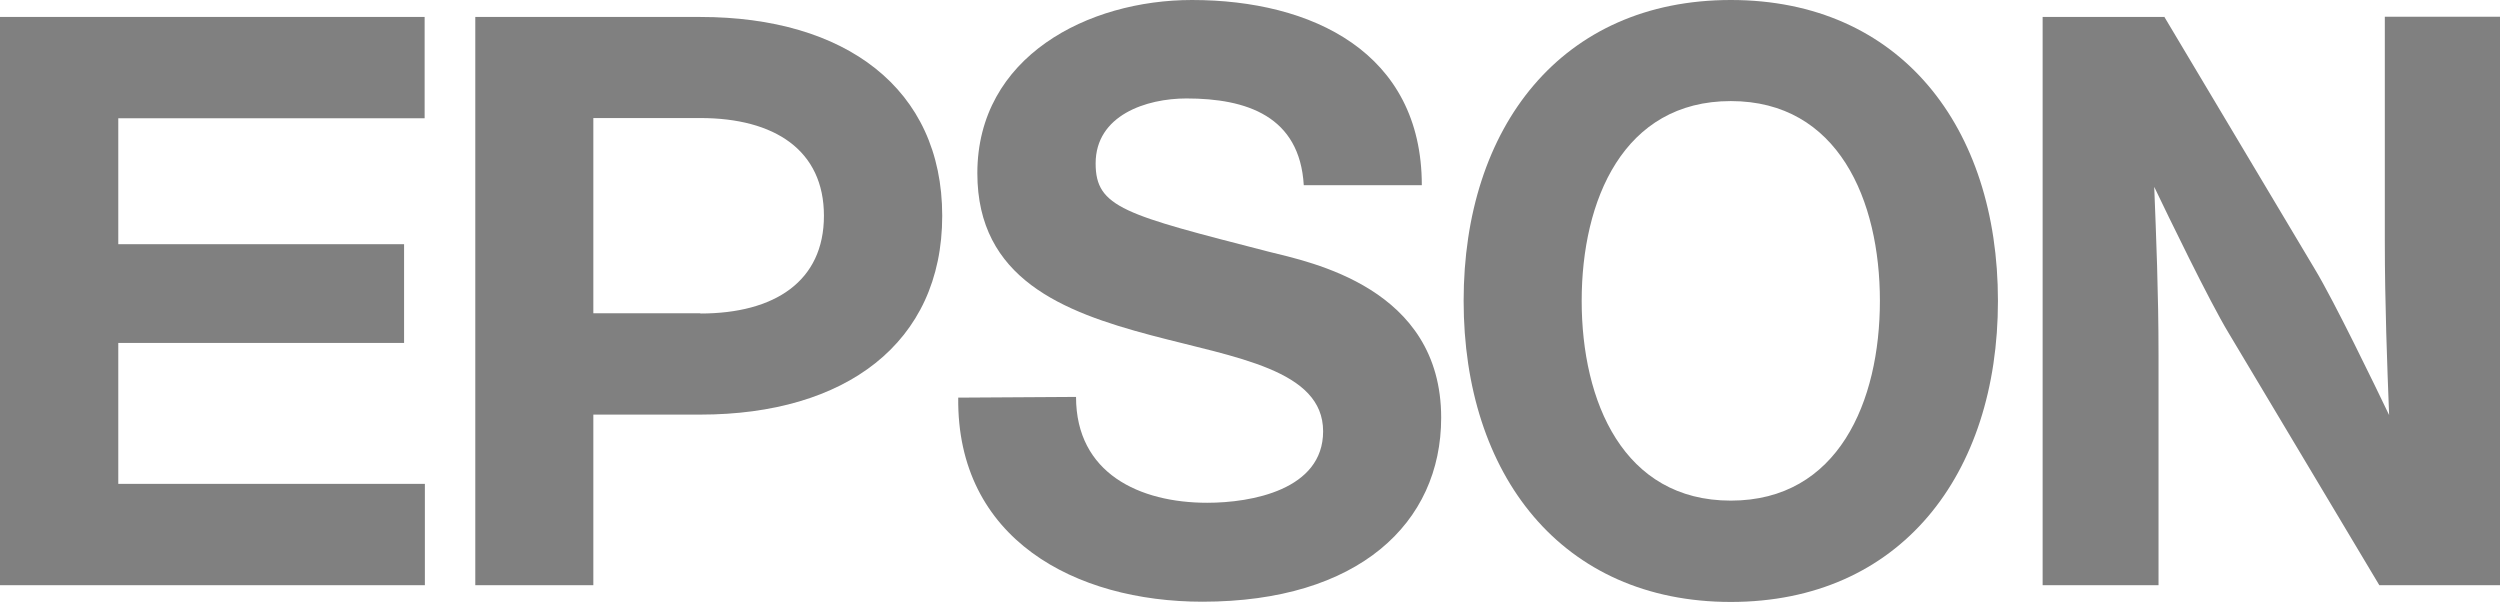<?xml version="1.0" encoding="UTF-8"?>
<svg id="Capa_1" data-name="Capa 1" xmlns="http://www.w3.org/2000/svg" viewBox="0 0 104.62 25.19">
  <defs>
    <style>
      .cls-1 {
        fill: gray;
        stroke-width: 0px;
      }
    </style>
  </defs>
  <g id="epson">
    <g id="Capa_2" data-name="Capa 2">
      <g id="_ŚC_1" data-name="ŚC 1">
        <path id="Trazado_6030" data-name="Trazado 6030" class="cls-1" d="M72.43,0c-7.09,0-11.18,5.32-11.18,12.59s4.09,12.6,11.18,12.6,11.18-5.32,11.18-12.6S79.52,0,72.43,0ZM72.43,20.95c-4.5,0-6.24-4.15-6.24-8.36s1.74-8.36,6.24-8.36,6.24,4.15,6.24,8.36-1.74,8.36-6.24,8.36h0Z"/>
        <path id="Trazado_6031" data-name="Trazado 6031" class="cls-1" d="M0,.71h17.77v4.24H4.95v5.27h11.96v4.13H4.95v5.9h12.83v4.24H0V.71Z"/>
        <path id="Trazado_6032" data-name="Trazado 6032" class="cls-1" d="M19.89,24.49h4.94v-7.14h4.48c6.05,0,10.12-2.98,10.12-8.32S35.36.71,29.31.71h-9.42v23.78ZM29.31,13.11h-4.48V4.94h4.48c3.11,0,5.17,1.35,5.17,4.09s-2.06,4.09-5.17,4.09h0Z"/>
        <path id="Trazado_6033" data-name="Trazado 6033" class="cls-1" d="M90.56.71h-5.08v23.78h4.85v-9.63c0-2.63-.1-4.98-.18-7.04.57,1.19,2.3,4.77,3.11,6.11l6.31,10.56h5.07V.7h-4.84v9.39c0,2.63.1,5.21.18,7.28-.57-1.19-2.3-4.77-3.11-6.11l-6.3-10.56Z"/>
        <path id="Trazado_6034" data-name="Trazado 6034" class="cls-1" d="M45.03,16.61c0,3.2,2.66,4.43,5.49,4.43,1.85,0,4.85-.54,4.85-2.99,0-2.58-3.66-3.08-7.2-4.02-3.69-.98-7.27-2.37-7.27-6.78C40.9,2.36,45.54,0,49.88,0,54.9,0,59.5,2.19,59.5,7.75h-4.94c-.17-2.89-2.39-3.63-4.91-3.63-1.68,0-3.8.7-3.8,2.72,0,1.85,1.21,2.14,7.23,3.69,1.75.44,7.23,1.5,7.23,6.95,0,4.41-3.46,7.7-9.99,7.7-5.32,0-10.29-2.62-10.22-8.54l4.93-.03Z"/>
      </g>
    </g>
  </g>
</svg>